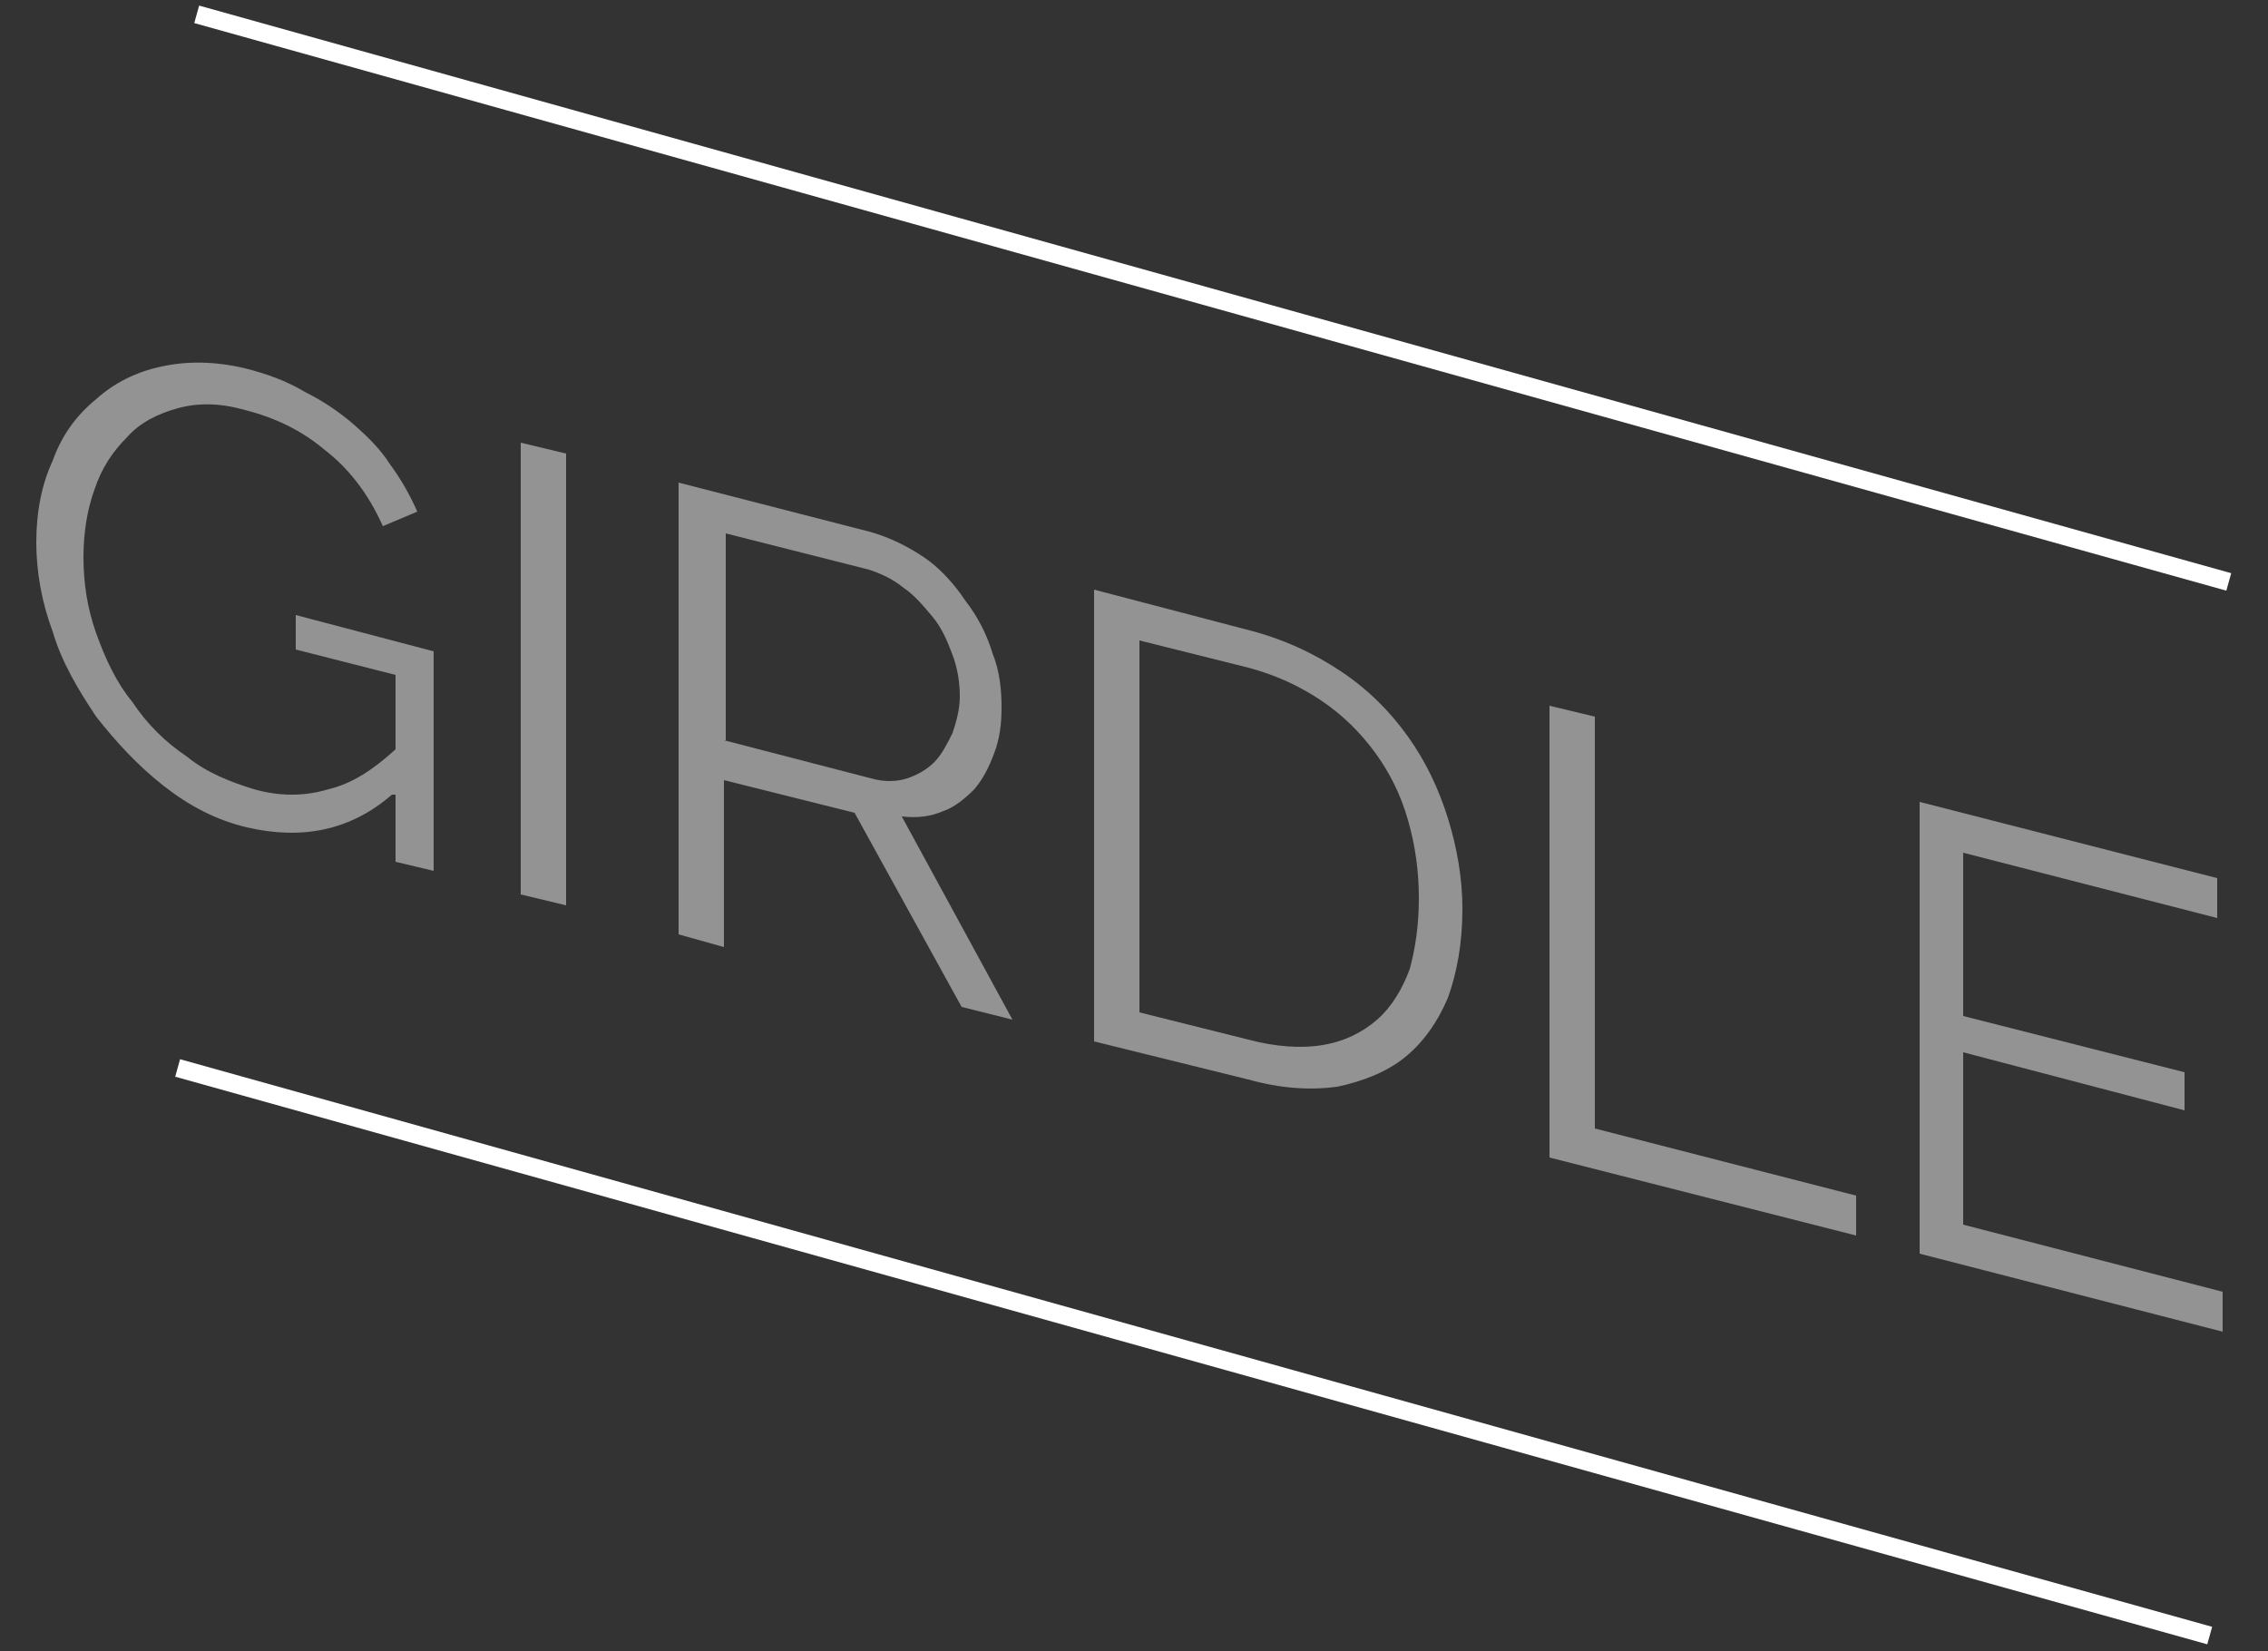 <?xml version="1.0" encoding="utf-8"?>
<!-- Generator: Adobe Illustrator 22.1.0, SVG Export Plug-In . SVG Version: 6.00 Build 0)  -->
<svg version="1.1" id="GIRDLE.svg" xmlns="http://www.w3.org/2000/svg" xmlns:xlink="http://www.w3.org/1999/xlink" x="0px" y="0px"
	 viewBox="0 0 125 91" style="enable-background:new 0 0 125 91;" xml:space="preserve">
<rect x="0" y="0" width="125" height="91" fill="#333333" stroke="none"/>
<style type="text/css">
	.st0{fill:#FFFFFF;}
	.st1{enable-background:new    ;}
	.st2{fill:#939393;}
</style>
<g id="Shape_4_copy_2.svg">
	
		<rect x="65.3" y="16.4" transform="matrix(0.269 -0.963 0.963 0.269 -23.703 117.818)" class="st0" width="1" height="116.3"/>
</g>
<g id="Shape_4_copy.svg">
	<rect x="66.4" y="-41.7" transform="matrix(0.269 -0.963 0.963 0.269 33.002 76.432)" class="st0" width="1" height="116.3"/>
</g>
<g class="st1">
	<g>
		<path class="st2" d="M21.6,43.8c-2.3,2-5,2.5-8,1.8c-1.7-0.4-3.2-1.2-4.6-2.3c-1.4-1.1-2.6-2.4-3.7-3.8c-1-1.5-1.9-3-2.4-4.7
			C2.3,33.2,2,31.5,2,29.9c0-1.7,0.3-3.2,0.9-4.5C3.4,24,4.2,22.9,5.3,22c1-0.9,2.2-1.5,3.6-1.8c1.4-0.3,2.9-0.3,4.6,0.1
			c1.2,0.3,2.3,0.7,3.3,1.3c1,0.5,1.9,1.1,2.7,1.8c0.8,0.7,1.5,1.4,2,2.2c0.6,0.8,1.1,1.7,1.5,2.6L21.1,29c-0.8-1.8-1.9-3.2-3.2-4.2
			c-1.3-1.1-2.8-1.8-4.4-2.2c-1.4-0.4-2.6-0.4-3.7-0.1c-1.1,0.3-2.1,0.8-2.8,1.6c-0.8,0.8-1.4,1.7-1.8,2.9c-0.4,1.1-0.6,2.4-0.6,3.7
			c0,1.4,0.2,2.8,0.7,4.2c0.5,1.4,1.1,2.7,2,3.8c0.8,1.2,1.8,2.2,3,3c1.1,0.9,2.4,1.4,3.7,1.8c1.4,0.4,2.8,0.4,4.1,0
			c1.3-0.3,2.5-1.1,3.7-2.2v-4.1l-5.5-1.4v-1.9l7.6,2V48l-2.1-0.5V43.8z"/>
	</g>
	<g>
		<path class="st2" d="M28.7,49.3V24.4l2.5,0.6v24.9L28.7,49.3z"/>
	</g>
	<g>
		<path class="st2" d="M37.4,51.5V26.6l10.5,2.7c1.1,0.3,2.1,0.8,3,1.4s1.7,1.5,2.3,2.4c0.7,0.9,1.2,1.9,1.5,2.9c0.4,1,0.5,2,0.5,3
			c0,0.9-0.1,1.7-0.4,2.5c-0.3,0.8-0.6,1.4-1.1,2c-0.5,0.5-1.1,1-1.7,1.2c-0.7,0.3-1.4,0.4-2.3,0.3l6.1,11.2l-2.8-0.7l-5.9-10.7
			L39.9,43v9.2L37.4,51.5z M39.9,40.8l8.1,2.1c0.7,0.2,1.4,0.2,2,0c0.6-0.2,1.1-0.5,1.5-0.9c0.4-0.4,0.7-1,1-1.6
			c0.2-0.6,0.4-1.3,0.4-2c0-0.7-0.1-1.5-0.4-2.3c-0.3-0.8-0.6-1.5-1.1-2.1c-0.5-0.6-1-1.2-1.6-1.6c-0.6-0.5-1.3-0.8-1.9-1l-7.9-2
			V40.8z"/>
	</g>
	<g>
		<path class="st2" d="M60.3,57.4V32.5l8.4,2.2c2,0.5,3.7,1.3,5.2,2.3c1.5,1,2.7,2.2,3.7,3.6c1,1.4,1.7,2.9,2.2,4.5
			c0.5,1.6,0.8,3.3,0.8,5c0,1.9-0.3,3.5-0.8,4.9c-0.6,1.4-1.4,2.5-2.4,3.3c-1,0.8-2.3,1.3-3.7,1.6c-1.5,0.2-3.1,0.1-4.9-0.4
			L60.3,57.4z M78.2,49.5c0-1.5-0.2-2.9-0.6-4.3c-0.4-1.4-1-2.6-1.8-3.7c-0.8-1.1-1.8-2.1-3-2.9c-1.2-0.8-2.5-1.4-4-1.8l-6-1.5v20.5
			l6,1.5c1.5,0.4,2.9,0.5,4.1,0.3c1.2-0.2,2.2-0.7,3-1.4c0.8-0.7,1.4-1.7,1.8-2.8C78,52.3,78.2,51,78.2,49.5z"/>
	</g>
	<g>
		<path class="st2" d="M85.4,63.8V38.9l2.5,0.6v22.7l14.4,3.7v2.2L85.4,63.8z"/>
	</g>
	<g>
		<path class="st2" d="M122.5,71.2v2.2l-16.7-4.3V44.2l16.4,4.2v2.2L108.2,47v9l12.2,3.1v2.1L108.2,58v9.5L122.5,71.2z"/>
	</g>
</g>
</svg>
